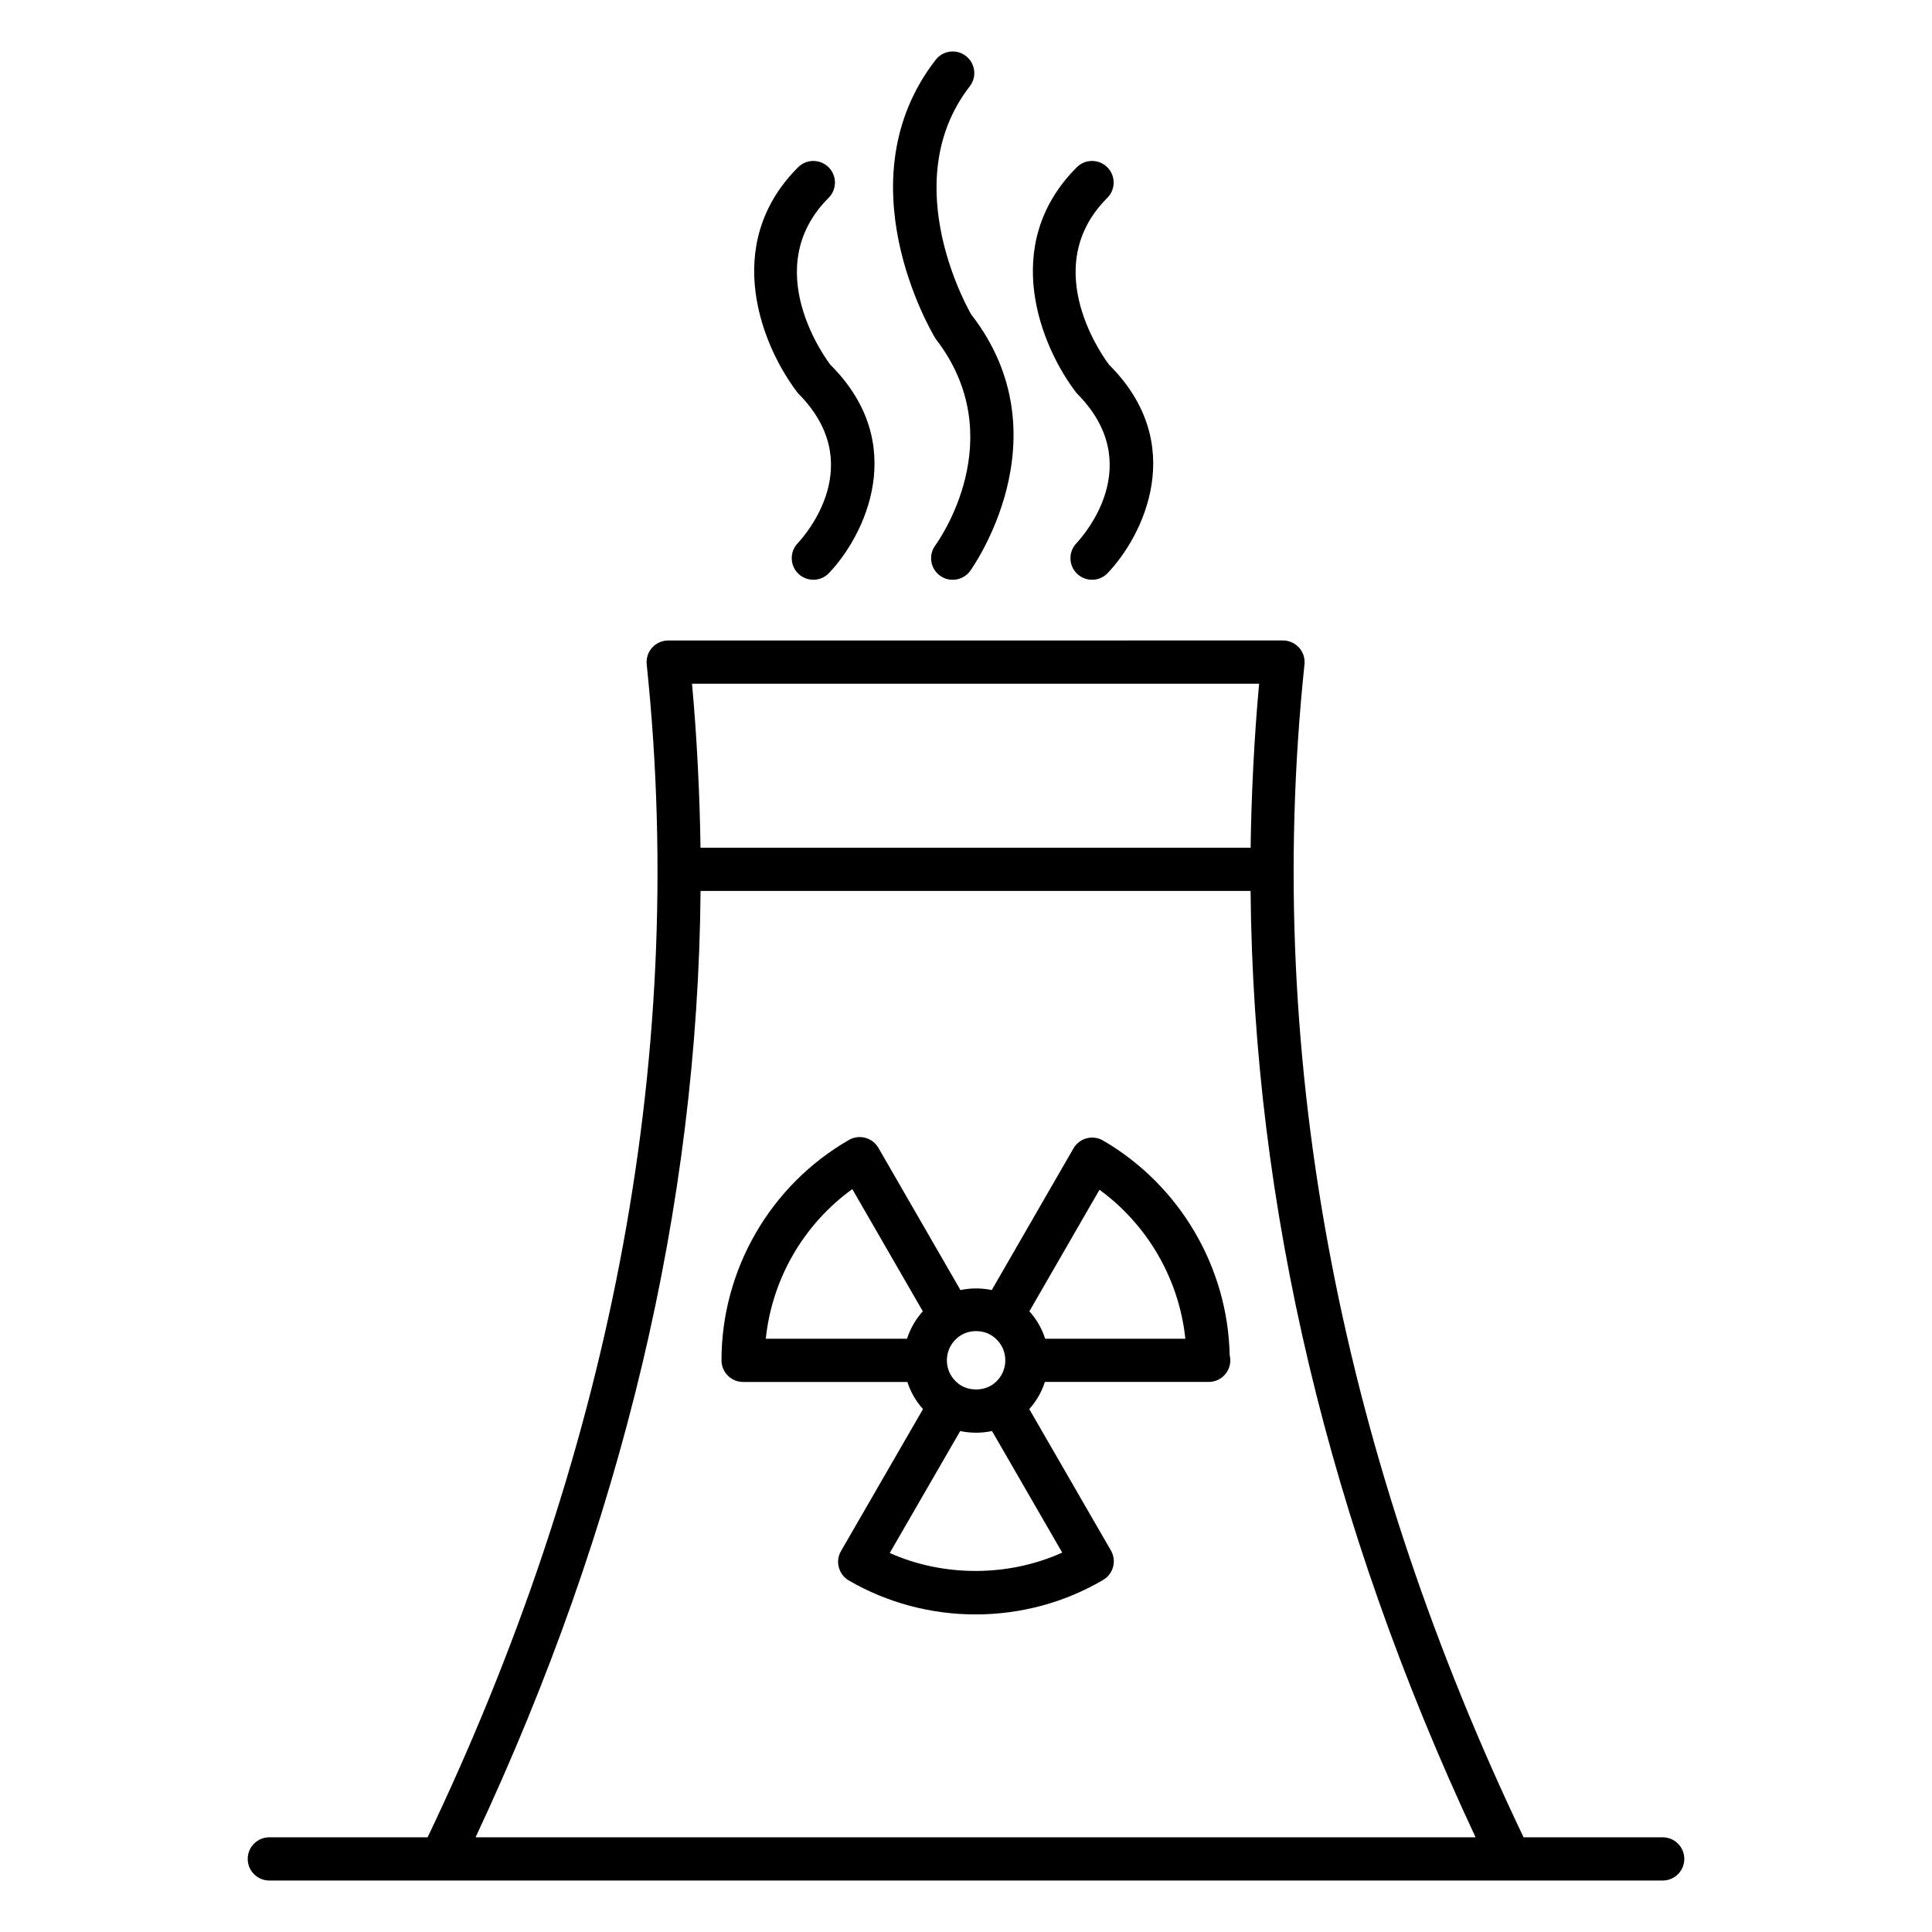 <?xml version="1.0" encoding="UTF-8"?>
<!-- Uploaded to: SVG Repo, www.svgrepo.com, Generator: SVG Repo Mixer Tools -->
<svg fill="#000000" width="800px" height="800px" version="1.1" viewBox="144 144 512 512" xmlns="http://www.w3.org/2000/svg">
 <g>
  <path d="m436.32 446.25c-1.312-0.762-2.879-0.98-4.352-0.586-1.473 0.391-2.727 1.352-3.488 2.672l-21.656 37.543c-2.719-0.574-5.555-0.574-8.293 0.004l-21.746-37.688c-1.578-2.731-5.082-3.672-7.812-2.098-20.828 11.984-33.77 34.363-33.77 58.406 0 3.16 2.562 5.727 5.727 5.727h43.539c0.844 2.664 2.246 5.109 4.137 7.188l-21.73 37.621c-1.582 2.731-0.648 6.227 2.082 7.812 10.125 5.883 21.738 8.988 33.586 8.988 11.941 0 23.633-3.16 33.805-9.145 2.711-1.594 3.625-5.078 2.055-7.797l-21.641-37.48c1.887-2.078 3.289-4.527 4.137-7.191h43.266c0.047 0 0.102-0.004 0.152 0 3.16 0 5.727-2.562 5.727-5.727 0-0.473-0.059-0.938-0.168-1.379-0.496-23.355-13.254-45.055-33.555-56.871zm-29.801 51.496c2.438 1.441 3.894 3.969 3.894 6.758s-1.453 5.312-3.867 6.734c-1.684 0.984-3.945 1.223-5.898 0.738-0.652-0.164-1.27-0.406-1.832-0.73-2.43-1.441-3.879-3.957-3.879-6.742 0-2.781 1.453-5.297 3.875-6.742 1.129-0.648 2.465-0.996 3.863-0.996 1.41 0 2.746 0.348 3.844 0.98zm-36.648-38.617 18.684 32.383c-1.965 2.156-3.422 4.84-4.188 7.269h-37.426c1.645-15.848 10.023-30.336 22.93-39.652zm9.922 96.43 18.672-32.32c2.598 0.57 5.641 0.613 8.43 0l18.598 32.211c-14.219 6.457-31.453 6.488-45.699 0.109zm41.188-56.777c-0.816-2.594-2.258-5.152-4.188-7.269l18.582-32.219c12.805 9.344 21.117 23.77 22.754 39.488z"/>
  <path d="m429.45 296.06c2.285 2.18 5.906 2.106 8.094-0.188 9.398-9.848 21.473-34.168 0.391-55.188-0.797-1.027-19.277-25.461-0.484-44.258 2.238-2.238 2.238-5.859 0-8.094-2.238-2.238-5.859-2.238-8.094 0-20.672 20.672-9.355 47.863 0 59.902 18.672 18.672 1.871 37.645-0.109 39.742-2.168 2.289-2.078 5.906 0.203 8.082z"/>
  <path d="m393.07 296.53c2.539 1.875 6.121 1.348 8.008-1.199 0.262-0.352 25.586-35.41 0.309-67.992-0.203-0.344-20.336-34.699-0.387-60.469 1.938-2.496 1.48-6.094-1.02-8.027-2.492-1.941-6.098-1.477-8.027 1.02-24.684 31.871-1.395 71.672-0.004 73.914 20.305 26.227 0.758 53.605-0.086 54.762-1.871 2.543-1.332 6.117 1.207 7.992z"/>
  <path d="m355.59 296.06c2.285 2.18 5.906 2.106 8.094-0.188 9.398-9.848 21.477-34.168 0.391-55.188-0.797-1.027-19.277-25.461-0.484-44.258 2.238-2.238 2.238-5.859 0-8.094-2.238-2.238-5.859-2.238-8.094 0-20.672 20.672-9.355 47.863 0 59.902 18.676 18.672 1.871 37.641-0.109 39.742-2.168 2.289-2.078 5.902 0.203 8.082z"/>
  <path d="m584.63 642.36c3.16 0 5.727-2.562 5.727-5.727 0-3.16-2.562-5.727-5.727-5.727h-36.867c-47.203-98.84-69.27-204.07-58.062-310.85 0.168-1.613-0.355-3.223-1.441-4.43-1.086-1.203-2.633-1.895-4.254-1.895l-162.93 0.004c-1.621 0-3.168 0.691-4.254 1.895-1.09 1.203-1.609 2.812-1.441 4.43 11.23 107.22-11.039 212.39-58.062 310.85l-41.949-0.004c-3.16 0-5.727 2.562-5.727 5.727 0 3.16 2.562 5.727 5.727 5.727h369.27zm-106.95-317.17c-1.301 13.98-2.086 30.102-2.25 43.465h-145.79c-0.176-13.387-0.945-29.387-2.25-43.465zm-207.65 305.72c38.957-83.18 58.898-167.26 59.629-250.8h145.76c0.727 83.543 20.668 167.62 59.629 250.8z"/>
 </g>
</svg>